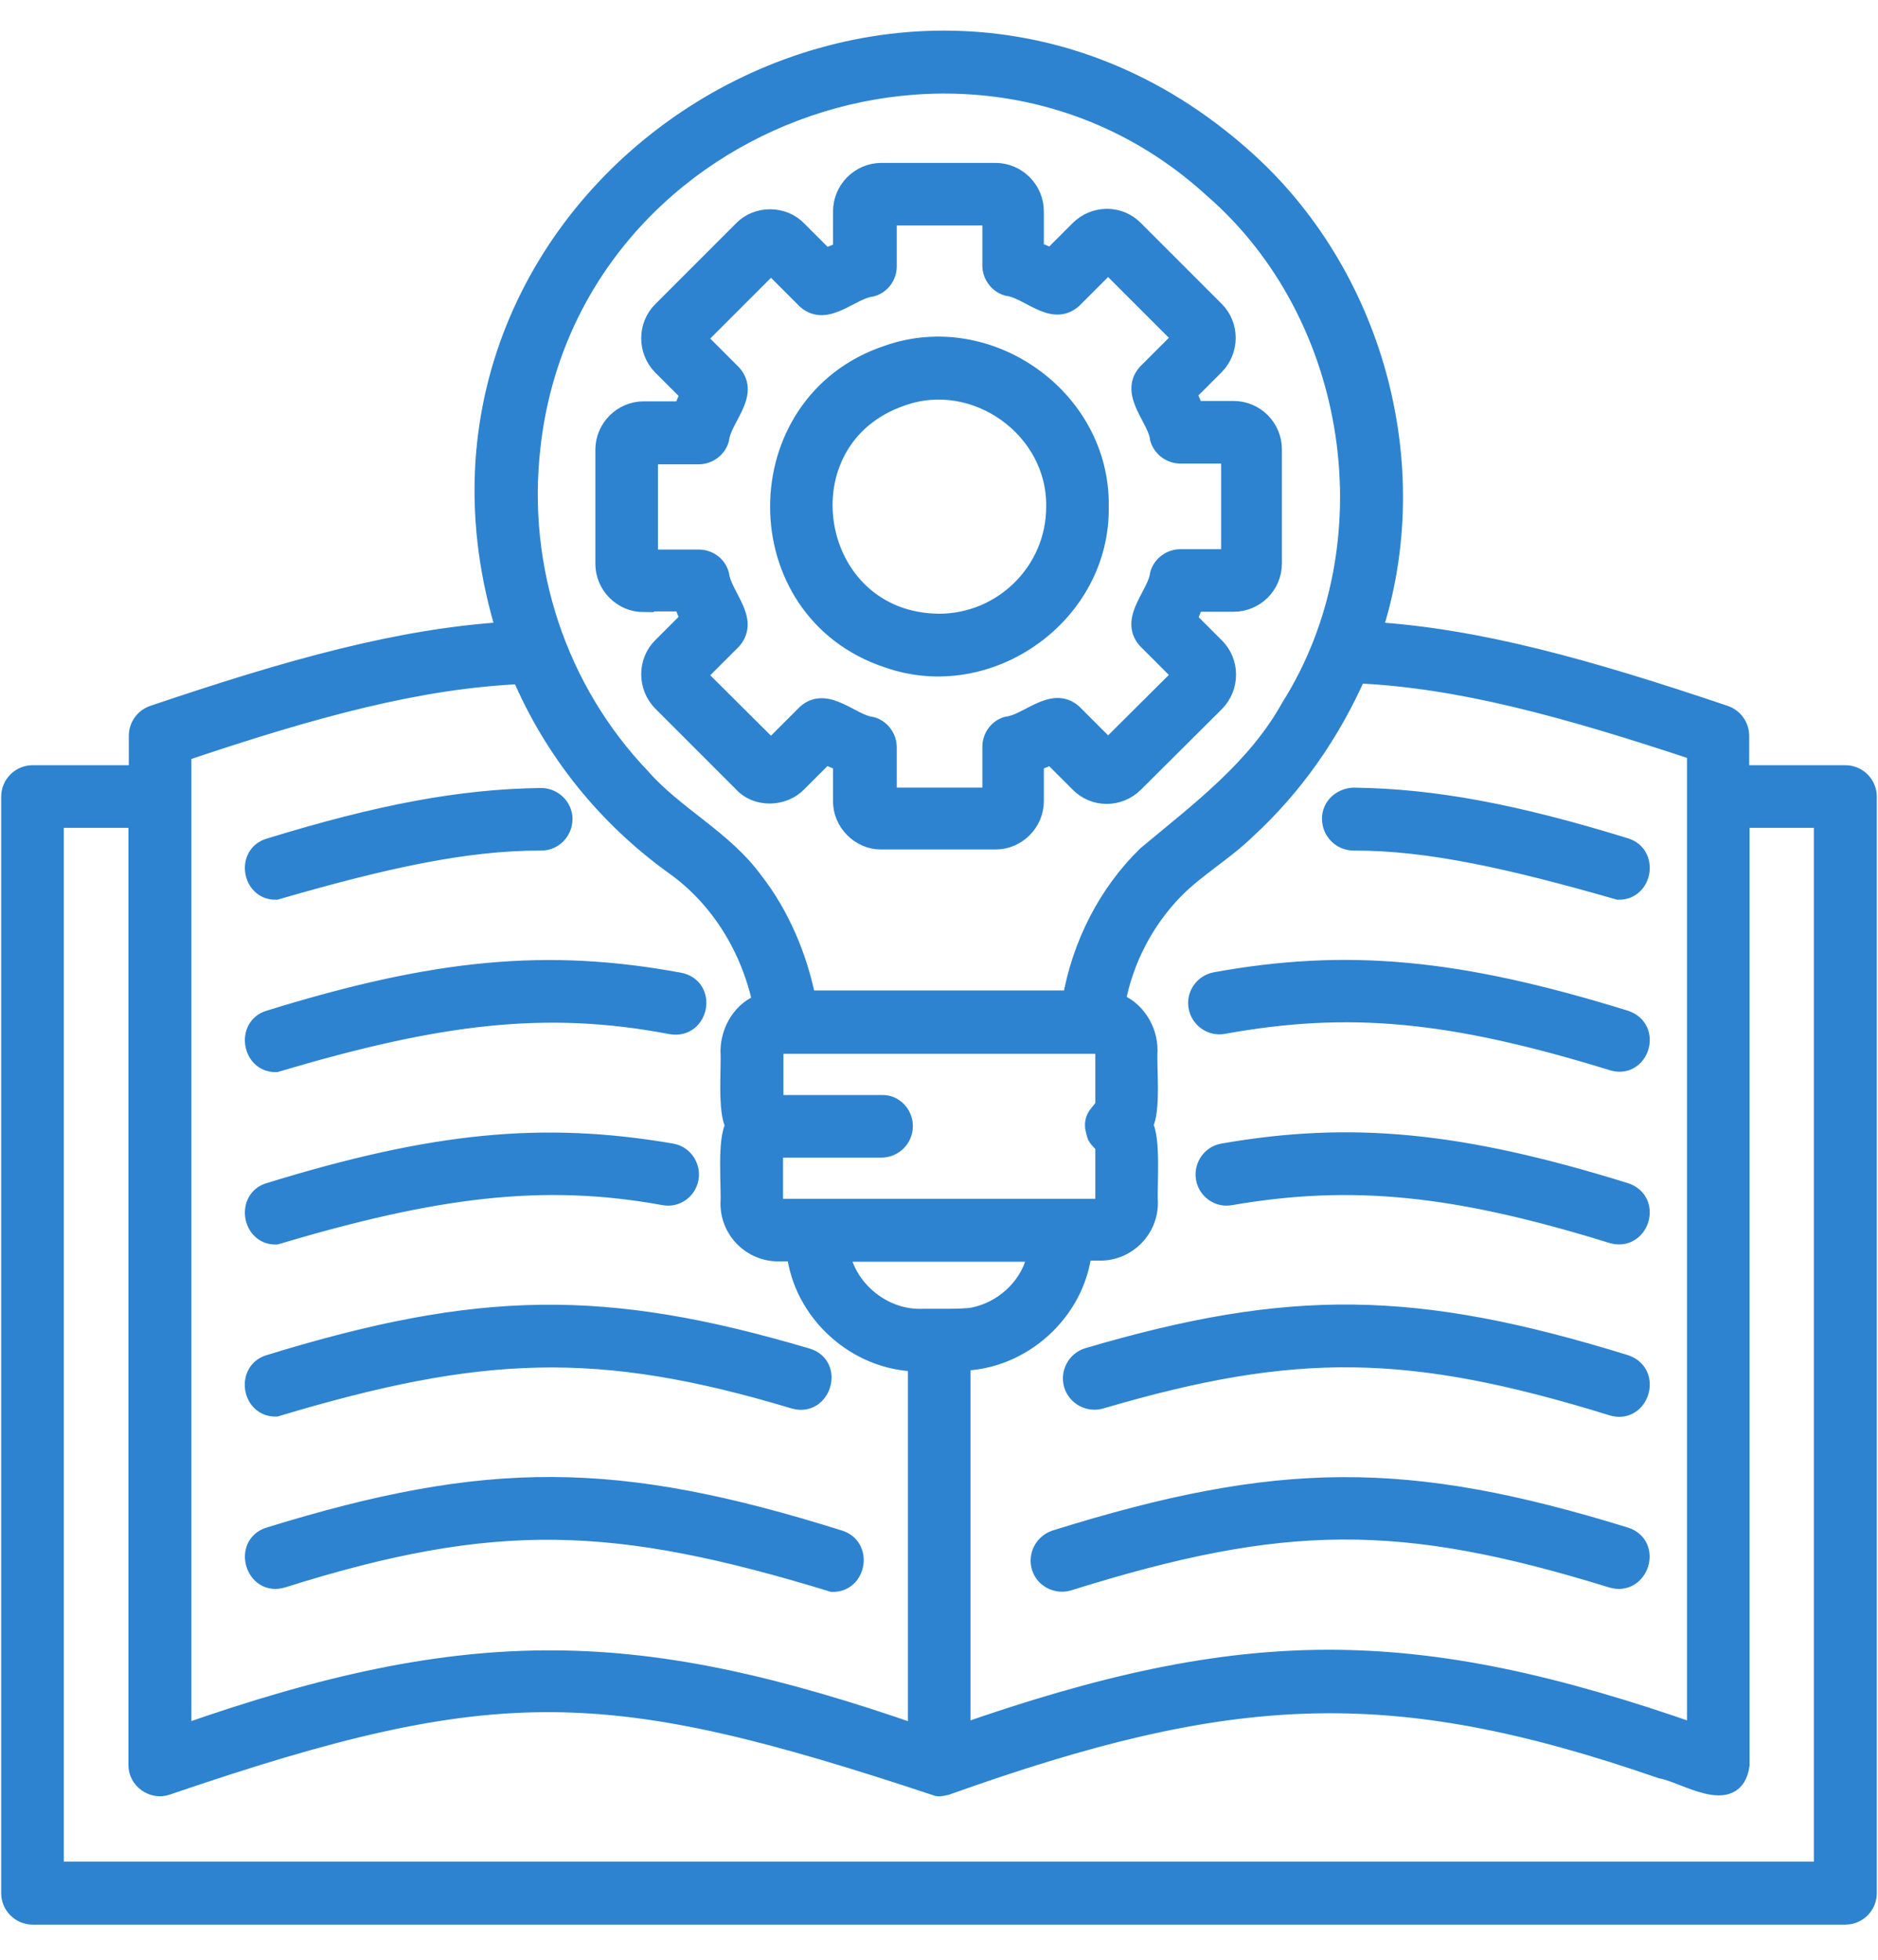 <svg width="46" height="48" viewBox="0 0 46 48" fill="none" xmlns="http://www.w3.org/2000/svg">
<path d="M6.909 38.641C6.262 38.839 5.966 37.851 6.604 37.653C11.958 36 15.085 36.009 20.547 37.725C21.113 37.896 20.97 38.749 20.395 38.74C15.067 37.114 12.129 36.997 6.909 38.641ZM6.604 33.43C6.046 33.592 6.172 34.455 6.756 34.446C11.761 32.945 14.653 32.81 19.46 34.257C20.107 34.446 20.404 33.457 19.757 33.269C14.815 31.804 11.743 31.849 6.604 33.43ZM16.271 29.271C16.558 29.325 16.819 29.127 16.864 28.848C16.909 28.57 16.72 28.3 16.441 28.255C13.297 27.716 10.629 27.977 6.604 29.217C6.046 29.378 6.181 30.241 6.756 30.232C10.62 29.082 13.279 28.723 16.271 29.271ZM6.604 24.994C6.046 25.156 6.181 26.018 6.756 26.009C10.718 24.832 13.351 24.491 16.45 25.084C17.115 25.192 17.304 24.195 16.63 24.069C13.414 23.476 10.691 23.727 6.604 24.994ZM6.756 21.787C9.362 21.032 11.401 20.574 13.261 20.583C13.548 20.583 13.773 20.34 13.773 20.062C13.773 19.774 13.53 19.55 13.252 19.55C11.302 19.576 9.317 19.945 6.604 20.78C6.046 20.942 6.181 21.796 6.756 21.787ZM39.801 37.653C34.446 36 31.32 36.018 25.857 37.725C25.587 37.815 25.435 38.102 25.516 38.372C25.596 38.65 25.902 38.794 26.163 38.713C31.445 37.06 34.311 37.042 39.486 38.641C40.133 38.839 40.448 37.86 39.801 37.653ZM39.801 33.43C34.662 31.84 31.598 31.804 26.657 33.26C26.387 33.341 26.225 33.628 26.306 33.907C26.387 34.176 26.675 34.338 26.953 34.257C31.724 32.855 34.536 32.891 39.504 34.428C40.142 34.616 40.448 33.646 39.801 33.43ZM39.495 30.205C40.142 30.394 40.448 29.432 39.801 29.217C35.776 27.968 33.107 27.707 29.963 28.255C29.684 28.3 29.496 28.57 29.541 28.848C29.585 29.127 29.855 29.325 30.134 29.271C33.107 28.759 35.641 29.01 39.495 30.205ZM39.801 24.994C35.713 23.727 33 23.476 29.774 24.06C29.496 24.114 29.307 24.383 29.361 24.662C29.415 24.94 29.684 25.129 29.963 25.075C33.044 24.518 35.542 24.752 39.504 25.973C40.142 26.171 40.448 25.21 39.801 24.994ZM33.143 20.583C35.003 20.574 37.043 21.041 39.648 21.787C40.223 21.796 40.367 20.942 39.801 20.771C37.096 19.936 35.111 19.567 33.152 19.541C32.865 19.558 32.631 19.765 32.631 20.053C32.631 20.34 32.856 20.574 33.143 20.583ZM15.768 14.743C15.255 14.743 14.833 14.321 14.833 13.809V11.014C14.833 10.502 15.255 10.08 15.768 10.08H16.738C16.792 9.927 16.855 9.784 16.918 9.64L16.226 8.948C15.866 8.58 15.866 7.987 16.226 7.627L18.202 5.651C18.553 5.282 19.182 5.282 19.532 5.66L20.215 6.343C20.359 6.28 20.511 6.217 20.655 6.163V5.175C20.655 4.662 21.077 4.24 21.589 4.24H24.384C24.896 4.24 25.318 4.662 25.318 5.175V6.154C25.471 6.208 25.614 6.271 25.758 6.334L26.45 5.642C26.818 5.273 27.411 5.273 27.771 5.642L29.747 7.618C30.107 7.978 30.107 8.571 29.747 8.939L29.055 9.631C29.127 9.775 29.181 9.927 29.244 10.071H30.214C30.735 10.071 31.149 10.493 31.149 11.005V13.8C31.149 14.321 30.727 14.734 30.214 14.734H29.244C29.19 14.878 29.127 15.03 29.064 15.174L29.756 15.866C30.116 16.225 30.116 16.818 29.756 17.187L27.771 19.163C27.402 19.532 26.809 19.532 26.45 19.163L25.758 18.471C25.614 18.534 25.462 18.597 25.318 18.651V19.621C25.318 20.134 24.896 20.556 24.384 20.556H21.589C21.086 20.565 20.646 20.125 20.655 19.621V18.651C20.511 18.597 20.359 18.534 20.215 18.462L19.523 19.154C19.182 19.514 18.535 19.532 18.202 19.154L16.226 17.178C15.866 16.809 15.866 16.216 16.226 15.857L16.918 15.165C16.855 15.021 16.792 14.878 16.738 14.725H15.768V14.743ZM15.866 13.71H17.115C17.34 13.71 17.547 13.854 17.609 14.078C17.681 14.617 18.346 15.165 17.924 15.659L17.043 16.54L18.885 18.373L19.766 17.492C20.251 17.061 20.853 17.753 21.347 17.807C21.562 17.869 21.715 18.076 21.715 18.301V19.541H24.312V18.292C24.312 18.067 24.456 17.86 24.68 17.798C25.183 17.744 25.776 17.061 26.261 17.483L27.142 18.364L28.984 16.531L28.103 15.65C27.672 15.165 28.355 14.581 28.418 14.069C28.48 13.854 28.687 13.701 28.912 13.701H30.16V11.104H28.912C28.687 11.104 28.48 10.951 28.418 10.736C28.364 10.242 27.672 9.64 28.103 9.155L28.984 8.274L27.142 6.432L26.261 7.313C25.767 7.744 25.21 7.061 24.68 6.998C24.464 6.935 24.312 6.729 24.312 6.504V5.273H21.715V6.522C21.715 6.747 21.572 6.953 21.347 7.016C20.826 7.079 20.251 7.753 19.766 7.331L18.885 6.45L17.043 8.292L17.924 9.173C18.355 9.667 17.672 10.224 17.609 10.754C17.547 10.97 17.34 11.122 17.115 11.122H15.866V13.71ZM21.751 8.705C24.222 7.834 26.953 9.784 26.908 12.407C26.953 15.03 24.222 16.98 21.751 16.108C18.229 14.941 18.238 9.873 21.751 8.705ZM23 15.282C24.581 15.282 25.875 13.997 25.875 12.416C25.911 10.484 23.898 9.047 22.084 9.694C19.029 10.736 19.766 15.255 23 15.282ZM45.721 19.514V46.368C45.721 46.655 45.488 46.889 45.2 46.889H0.8C0.512 46.889 0.279 46.655 0.279 46.368V19.514C0.279 19.226 0.512 18.992 0.8 18.992H3.405V18.022C3.405 17.798 3.549 17.6 3.755 17.528C7.125 16.387 9.802 15.641 12.416 15.48C9.065 4.734 21.985 -3.612 30.412 3.854C33.638 6.693 34.931 11.41 33.593 15.48C36.189 15.641 38.866 16.387 42.245 17.528C42.451 17.6 42.595 17.798 42.595 18.022V18.992H45.2C45.488 18.992 45.721 19.226 45.721 19.514ZM33.224 16.486C32.586 17.941 31.67 19.253 30.502 20.322C29.954 20.852 29.28 21.239 28.75 21.778C28.022 22.523 27.51 23.494 27.312 24.563C27.789 24.725 28.103 25.219 28.103 25.722C28.076 26.108 28.193 27.222 27.986 27.555C28.193 27.887 28.085 29.073 28.112 29.459C28.112 30.106 27.591 30.627 26.944 30.627H26.495C26.342 32.11 25.012 33.314 23.521 33.323V42.487C30.457 40.061 34.581 40.034 41.571 42.487V19.496V18.382C38.3 17.294 35.713 16.594 33.224 16.486ZM22.11 27.582C22.11 27.869 21.877 28.103 21.589 28.103H18.93V29.477C18.93 29.558 18.993 29.603 19.065 29.612H25.992H26.944C27.007 29.603 27.061 29.549 27.079 29.477V28.085C27.052 27.977 26.935 27.914 26.881 27.815C26.854 27.743 26.845 27.671 26.827 27.6C26.8 27.303 27.052 27.249 27.079 27.034V25.74C27.079 25.623 27.016 25.56 26.989 25.56H19.029C18.975 25.596 18.939 25.641 18.939 25.74V27.043C18.939 27.052 18.948 27.061 18.948 27.07H21.607C21.877 27.061 22.11 27.294 22.11 27.582ZM20.556 30.645C20.709 31.58 21.581 32.307 22.524 32.307C22.793 32.298 23.593 32.325 23.845 32.271C24.572 32.128 25.201 31.562 25.39 30.843C25.408 30.78 25.435 30.717 25.435 30.654H20.556V30.645ZM15.687 19.055C16.513 19.999 17.699 20.565 18.445 21.589C19.092 22.416 19.532 23.458 19.739 24.509H26.27C26.504 23.143 27.151 21.886 28.103 20.96C29.397 19.882 30.78 18.849 31.616 17.348C34.141 13.35 33.305 7.717 29.729 4.609C23.773 -0.836 13.89 2.902 12.991 10.925C12.641 13.943 13.647 16.917 15.687 19.055ZM4.438 42.505C11.581 39.989 15.669 40.133 22.488 42.505V33.341C20.997 33.332 19.667 32.128 19.514 30.645H19.065C18.418 30.645 17.897 30.124 17.897 29.477C17.924 29.1 17.807 27.896 18.023 27.573C17.816 27.222 17.924 26.126 17.897 25.74C17.906 25.237 18.202 24.742 18.688 24.581C18.409 23.233 17.654 21.984 16.531 21.185C14.869 19.99 13.575 18.382 12.776 16.504C10.269 16.612 7.691 17.312 4.438 18.409V42.505ZM44.688 20.026H42.604V43.223C42.469 44.239 41.274 43.412 40.699 43.313C34.06 41.013 30.143 41.229 23.171 43.718C23.108 43.727 23.045 43.754 22.973 43.745C14.878 41.058 12.174 40.95 4.079 43.718C3.755 43.834 3.387 43.574 3.396 43.223V20.026H1.312V45.847H44.679V20.026H44.688Z" fill="#2D83CF" stroke="#2D83CF" stroke-width="0.5"/>
</svg>
